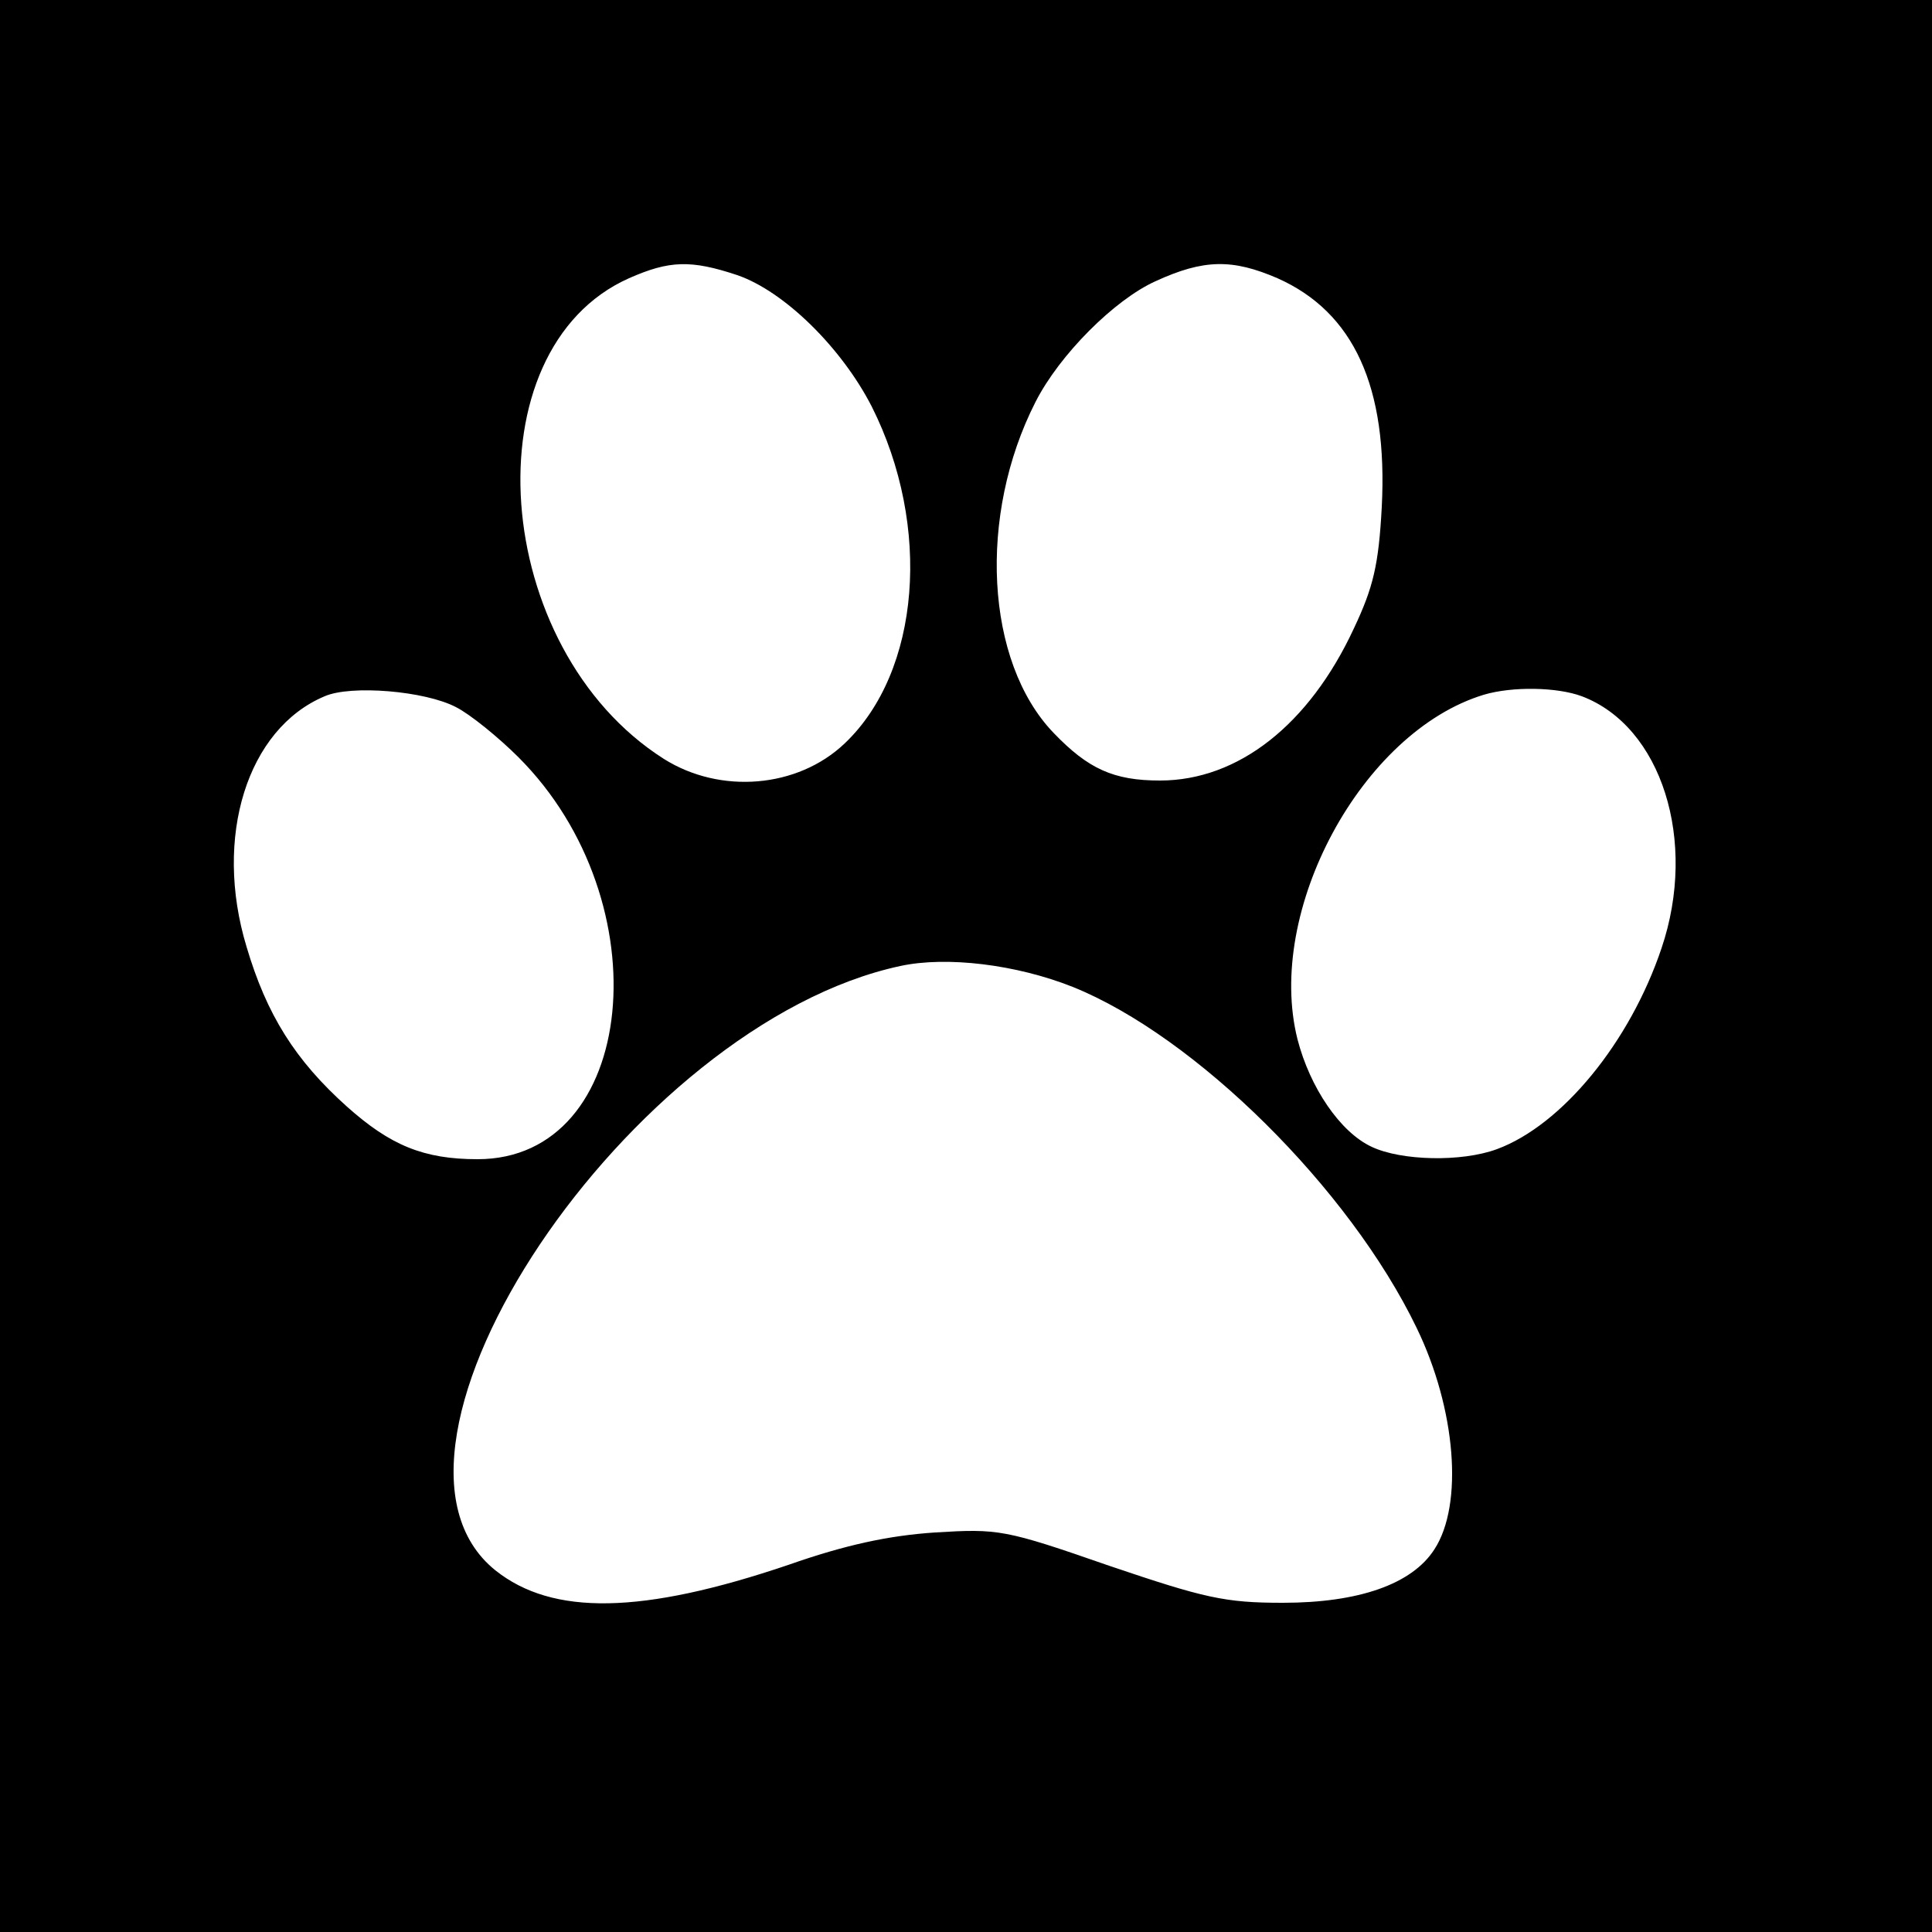 <?xml version="1.0" standalone="no"?>
<!DOCTYPE svg PUBLIC "-//W3C//DTD SVG 20010904//EN"
 "http://www.w3.org/TR/2001/REC-SVG-20010904/DTD/svg10.dtd">
<svg version="1.0" xmlns="http://www.w3.org/2000/svg"
 width="250pt" height="250pt" viewBox="0 0 250 250"
 preserveAspectRatio="xMidYMid meet">
<g transform="translate(0,250) scale(0.1,-0.1)"
fill="#000000" stroke="none">
<path d="M0 1250 l0 -1250 1250 0 1250 0 0 1250 0 1250 -1250 0 -1250 0 0
-1250z m954 894 c61 -21 135 -94 174 -170 78 -155 63 -343 -35 -436 -61 -58
-161 -66 -234 -20 -225 143 -252 530 -45 622 52 23 80 24 140 4z m699 -4 c99
-44 143 -141 135 -296 -4 -75 -11 -104 -36 -157 -58 -125 -150 -197 -251 -197
-60 0 -93 15 -138 62 -88 92 -98 281 -23 428 31 61 102 132 155 156 63 29 100
29 158 4z m-1063 -555 c18 -9 55 -39 81 -65 187 -187 154 -520 -53 -520 -70 0
-113 18 -169 68 -67 60 -104 119 -130 207 -43 142 1 282 101 324 34 15 130 7
170 -14z m1457 14 c103 -39 150 -187 103 -326 -41 -122 -129 -229 -213 -260
-46 -17 -124 -15 -162 3 -41 19 -80 77 -96 139 -42 166 83 398 241 446 37 11
95 10 127 -2z m-659 -376 c159 -64 358 -261 445 -441 51 -105 61 -229 23 -287
-29 -45 -98 -69 -196 -69 -75 0 -101 6 -225 48 -135 47 -143 48 -225 43 -60
-4 -116 -16 -190 -42 -189 -64 -305 -66 -379 -7 -195 157 174 707 524 782 60
13 150 2 223 -27z"/>
</g>
</svg>
